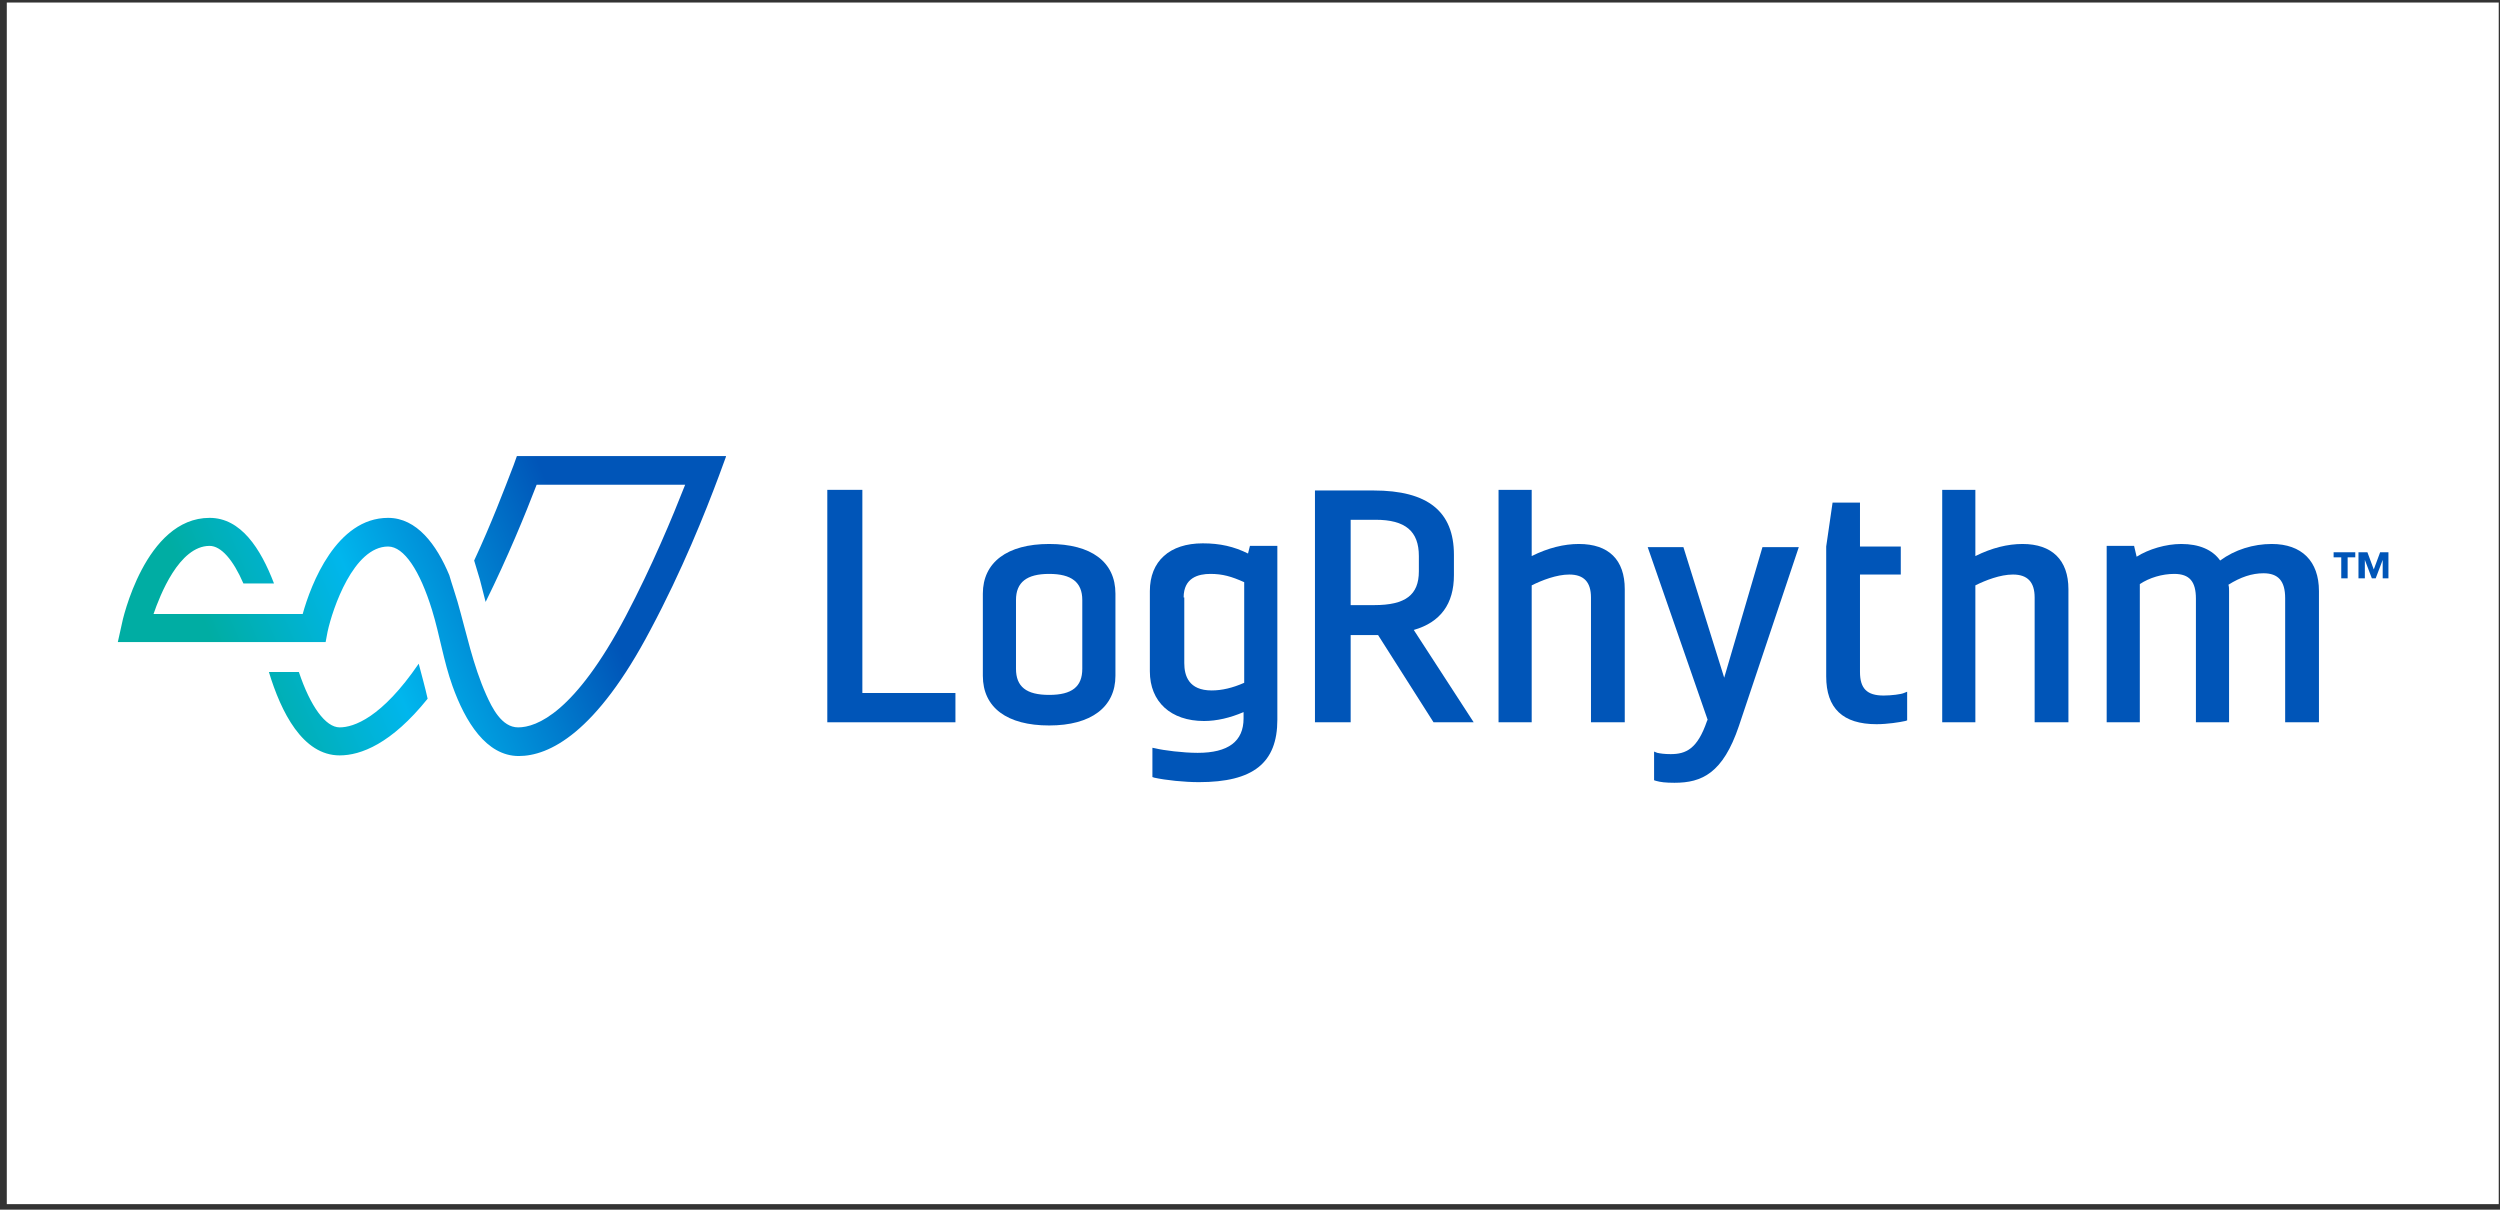<?xml version="1.0" encoding="utf-8"?>
<svg xmlns="http://www.w3.org/2000/svg" width="310" height="150" viewBox="0 0 310 150" fill="none">
<rect x="0" y="0" width="310" height="150" fill="#333333" stroke="none"/>
<g clip-path="url(#clip0_3785_5746)">
<rect width="309" height="149" transform="translate(0.843 0.31)" fill="white"/>
<path d="M106.933 60.741H102.586V89.563H118.474V85.931H106.933V60.741Z" fill="#0055B8"/>
<path d="M130.094 67.453C124.877 67.453 121.873 69.743 121.873 73.612V83.799C121.873 87.747 124.877 89.958 130.094 89.958C135.31 89.958 138.314 87.668 138.314 83.799V73.612C138.314 69.664 135.31 67.453 130.094 67.453ZM125.983 74.402C125.983 72.191 127.327 71.164 130.094 71.164C132.86 71.164 134.204 72.191 134.204 74.402V82.93C134.204 85.141 132.939 86.168 130.094 86.168C127.248 86.168 125.983 85.141 125.983 82.93V74.402Z" fill="#0055B8"/>
<path d="M154.755 68.637C153.016 67.769 151.277 67.374 149.143 67.374C145.033 67.374 142.582 69.585 142.582 73.296V83.246C142.582 87.036 145.191 89.405 149.301 89.405C150.882 89.405 152.542 89.01 154.202 88.3V89.089C154.202 91.932 152.305 93.353 148.511 93.353C146.693 93.353 144.242 93.038 143.294 92.801L142.899 92.722V96.354L143.136 96.433C144.559 96.749 146.851 96.986 148.669 96.986C155.388 96.986 158.391 94.617 158.391 89.247V67.69H154.992L154.755 68.637ZM146.772 74.086C146.772 71.638 148.59 71.164 150.092 71.164C151.593 71.164 152.7 71.48 154.281 72.191V84.667C152.858 85.299 151.514 85.615 150.25 85.615C147.404 85.615 146.851 83.799 146.851 82.219V74.086H146.772Z" fill="#0055B8"/>
<path d="M180.287 71.322V68.795C180.287 63.426 177.046 60.82 170.327 60.82H163.055V89.563H167.482V78.745H170.88L177.757 89.563H182.737L175.307 78.113C178.627 77.166 180.287 74.876 180.287 71.322ZM167.482 75.034V64.452H170.564C174.279 64.452 175.939 65.874 175.939 68.953V70.848C175.939 73.77 174.279 75.034 170.406 75.034H167.482Z" fill="#0055B8"/>
<path d="M195.779 67.453C193.961 67.453 191.985 67.927 189.93 68.953V60.741H185.82V89.563H189.93V72.586C191.195 71.954 193.013 71.243 194.594 71.243C196.412 71.243 197.281 72.191 197.281 74.086V89.563H201.47V73.059C201.47 69.427 199.494 67.453 195.779 67.453Z" fill="#0055B8"/>
<path d="M213.801 84.036L208.743 67.848H204.316L211.746 89.247L211.667 89.405C210.481 92.88 209.059 93.511 207.162 93.511C206.371 93.511 205.897 93.433 205.502 93.353L205.106 93.196V96.749L205.344 96.828C205.897 96.986 206.529 97.065 207.636 97.065C211.035 97.065 213.643 95.88 215.619 90.037L223.05 67.848H218.544L213.801 84.036Z" fill="#0055B8"/>
<path d="M233.563 86.247C231.507 86.247 230.638 85.378 230.638 83.325V71.243H235.697V67.769H230.638V62.32H227.239L226.449 67.769V71.243V83.878C226.449 87.826 228.504 89.8 232.693 89.8C234.037 89.8 235.539 89.563 236.25 89.405L236.487 89.326V85.773L236.092 85.931C235.776 86.089 234.511 86.247 233.563 86.247Z" fill="#0055B8"/>
<path d="M250.794 67.453C248.976 67.453 247 67.927 244.945 68.953V60.741H240.834V89.563H244.945V72.586C246.209 71.954 248.027 71.243 249.608 71.243C251.426 71.243 252.296 72.191 252.296 74.086V89.563H256.485V73.059C256.485 69.427 254.43 67.453 250.794 67.453Z" fill="#0055B8"/>
<path d="M281.7 67.453C279.408 67.453 277.116 68.163 275.298 69.506C274.349 68.163 272.689 67.453 270.476 67.453C268.579 67.453 266.445 68.085 264.943 69.032L264.627 67.69H261.228V89.563H265.338V72.428C266.524 71.638 268.105 71.164 269.606 71.164C271.504 71.164 272.294 72.112 272.294 74.244V89.563H276.404V73.296C276.404 73.059 276.404 72.743 276.325 72.507C277.827 71.559 279.25 71.085 280.673 71.085C282.491 71.085 283.36 72.033 283.36 74.165V89.563H287.55V73.296C287.55 69.585 285.415 67.453 281.7 67.453Z" fill="#0055B8"/>
<path d="M291.107 69.111V71.717H290.316V69.111H289.368V68.479H292.055V69.111H291.107ZM295.454 71.717V69.427L294.585 71.717H294.111L293.241 69.427V71.717H292.451V68.479H293.557L294.348 70.611L295.138 68.479H296.166V71.717H295.454Z" fill="#0055B8"/>
<path d="M90.018 56.635L89.149 59.004C87.41 63.662 84.564 70.769 80.691 78.034C73.893 90.984 68.044 93.748 64.329 93.748C60.298 93.748 57.689 89.484 56.108 85.062C55.002 81.982 54.527 78.745 53.579 75.665C52.077 70.769 50.101 67.769 48.125 67.769C43.856 67.769 41.248 75.428 40.616 78.35L40.378 79.614H14.61L15.084 77.481C15.163 76.929 18.009 64.215 25.992 64.215C29.866 64.215 32.316 68.005 33.976 72.349H30.182C28.917 69.427 27.415 67.69 25.992 67.69C22.198 67.69 19.827 73.849 19.037 76.139H37.533C38.56 72.428 41.722 64.215 48.125 64.215C51.682 64.215 54.132 67.532 55.713 71.322C56.029 72.428 56.424 73.533 56.741 74.639C57.847 78.508 58.638 82.456 60.298 86.168C61.009 87.747 62.195 90.195 64.25 90.195C66.542 90.195 71.285 88.379 77.608 76.376C80.849 70.217 83.379 64.136 84.959 60.109H66.542C65.119 63.82 62.985 69.032 60.218 74.639C59.981 73.691 59.744 72.822 59.507 71.875C59.27 71.085 59.033 70.296 58.796 69.506C60.93 64.926 62.511 60.741 63.697 57.661L64.092 56.556H90.018V56.635ZM51.919 82.298C47.334 89.01 43.856 90.195 42.117 90.195C40.378 90.195 38.481 87.589 37.059 83.325H33.343C34.845 88.3 37.533 93.669 42.117 93.669C44.726 93.669 48.52 92.248 53.026 86.641C52.709 85.22 52.314 83.799 51.919 82.298Z" fill="url(#paint0_linear_3785_5746)"/>
</g>
<defs>
<linearGradient id="paint0_linear_3785_5746" x1="21.657" y1="89.18" x2="71.27" y2="67.689" gradientUnits="userSpaceOnUse">
<stop offset="0.151" stop-color="#00ADA3"/>
<stop offset="0.497" stop-color="#00B6ED"/>
<stop offset="1" stop-color="#0055B8"/>
</linearGradient>
<clipPath id="clip0_3785_5746">
<rect width="309" height="149" fill="white" transform="translate(0.843 0.31)"/>
</clipPath>
</defs>
</svg>